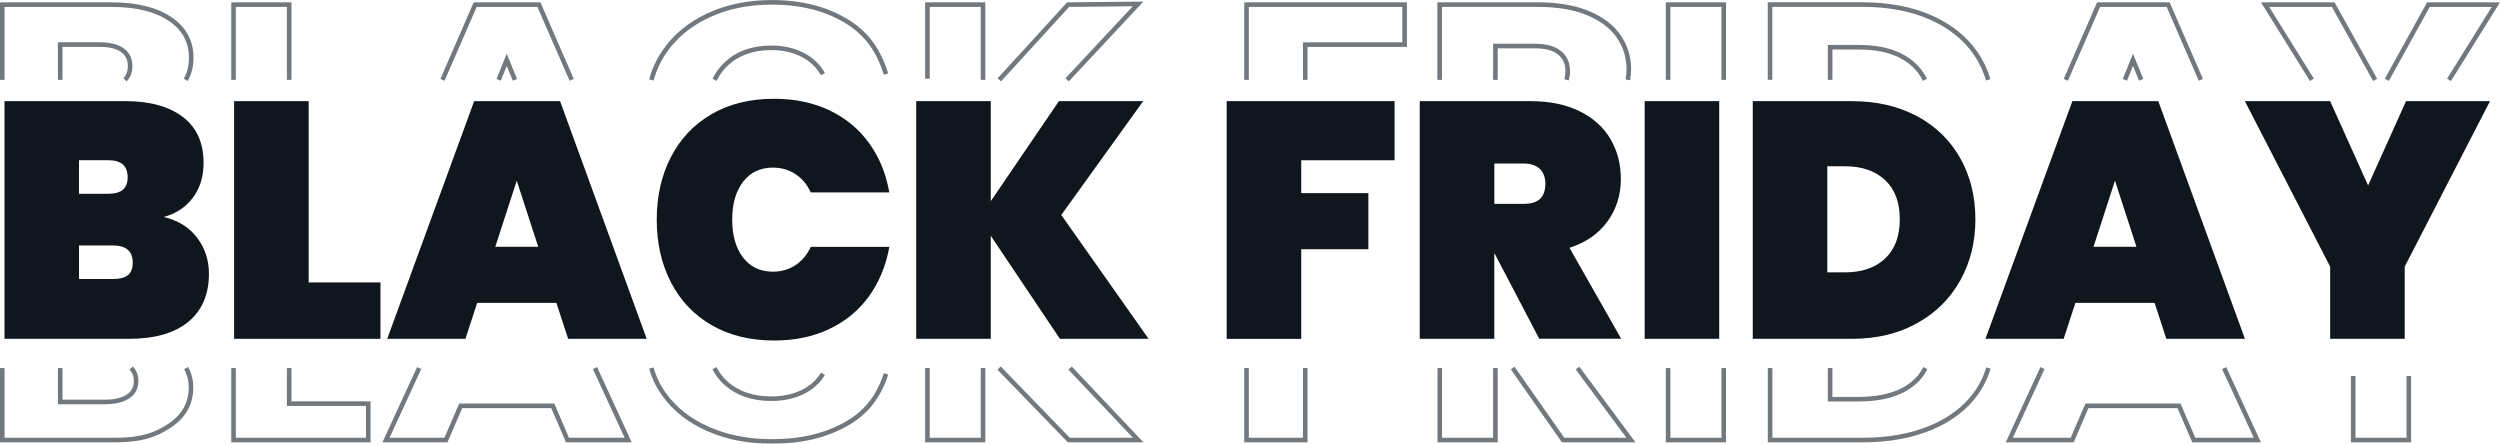 <svg id="Layer_2" xmlns="http://www.w3.org/2000/svg" viewBox="0 0 546.98 97.08">
  <defs>
    <style>
      .cls-1 {
        fill: #0f161e;
      }

      .cls-2 {
        opacity: .6;
      }

      .cls-3 {
        fill: none;
        stroke: #141e25;
        stroke-miterlimit: 10;
      }
    </style>
  </defs>
  <g id="Layer_1-2" data-name="Layer_1">
    <g>
      <g>
        <path class="cls-1" d="M43.1,51.98c1.74,2.28,2.61,4.91,2.61,7.9,0,4.55-1.51,8.07-4.52,10.54-3.01,2.47-7.33,3.71-12.96,3.71H.98V22.13h26.52c5.29,0,9.45,1.15,12.49,3.45,3.04,2.3,4.55,5.66,4.55,10.06,0,3.04-.8,5.59-2.39,7.68-1.59,2.08-3.71,3.46-6.35,4.15,3.13.73,5.57,2.24,7.31,4.52ZM17.28,42.4h6.32c1.47,0,2.56-.29,3.27-.88.71-.59,1.06-1.49,1.06-2.72s-.36-2.21-1.06-2.83c-.71-.61-1.8-.92-3.27-.92h-6.32v7.34ZM27.97,60.21c.71-.56,1.07-1.48,1.07-2.75,0-2.5-1.45-3.75-4.33-3.75h-7.42v7.34h7.42c1.47,0,2.56-.28,3.27-.84Z"></path>
        <path class="cls-1" d="M67.52,61.79h15.72v12.34h-32.02V22.13h16.31v39.66Z"></path>
        <path class="cls-1" d="M121.73,66.27h-17.33l-2.57,7.86h-17.11l19.02-52h18.8l18.95,52h-17.19l-2.57-7.86ZM117.76,54l-4.7-14.47-4.7,14.47h9.4Z"></path>
        <path class="cls-1" d="M146.81,34.32c2.08-4.01,5.06-7.14,8.92-9.37,3.87-2.23,8.42-3.34,13.66-3.34,4.5,0,8.53.85,12.08,2.53,3.55,1.69,6.44,4.08,8.67,7.16,2.23,3.08,3.71,6.68,4.44,10.8h-17.19c-.78-1.71-1.9-3.05-3.34-4-1.44-.96-3.1-1.43-4.96-1.43-2.74,0-4.91,1.03-6.5,3.09-1.59,2.06-2.39,4.82-2.39,8.3s.8,6.24,2.39,8.3c1.59,2.06,3.76,3.08,6.5,3.08,1.86,0,3.51-.48,4.96-1.43,1.44-.96,2.56-2.29,3.34-4h17.19c-.73,4.11-2.22,7.71-4.44,10.8-2.23,3.09-5.12,5.47-8.67,7.16-3.55,1.69-7.58,2.53-12.08,2.53-5.24,0-9.79-1.11-13.66-3.34-3.87-2.23-6.84-5.35-8.92-9.36-2.08-4.01-3.12-8.59-3.12-13.74s1.04-9.72,3.12-13.73Z"></path>
        <path class="cls-1" d="M231.9,74.13l-15.13-22.55v22.55h-16.31V22.13h16.31v21.89l14.91-21.89h18.44l-17.92,24.9,19.1,27.1h-19.39Z"></path>
        <path class="cls-1" d="M305.12,22.13v12.93h-20.42v7.2h14.69v12.27h-14.69v19.61h-16.31V22.13h36.72Z"></path>
        <path class="cls-1" d="M336.78,74.13l-9.77-18.66h-.07v18.66h-16.31V22.13h24.24c4.21,0,7.81.75,10.8,2.24,2.99,1.49,5.23,3.53,6.72,6.1,1.49,2.57,2.24,5.47,2.24,8.7,0,3.48-.97,6.56-2.9,9.25-1.94,2.69-4.71,4.63-8.34,5.8l11.31,19.9h-17.92ZM326.94,44.6h6.46c1.57,0,2.74-.36,3.53-1.07.78-.71,1.18-1.82,1.18-3.34,0-1.37-.4-2.45-1.21-3.23-.81-.78-1.97-1.18-3.49-1.18h-6.46v8.81Z"></path>
        <path class="cls-1" d="M376.15,22.13v52h-16.31V22.13h16.31Z"></path>
        <path class="cls-1" d="M419.45,25.43c4.09,2.2,7.23,5.26,9.44,9.18,2.2,3.92,3.31,8.37,3.31,13.37s-1.1,9.4-3.31,13.37c-2.2,3.97-5.35,7.09-9.44,9.36-4.09,2.28-8.85,3.42-14.29,3.42h-21.67V22.13h21.67c5.44,0,10.2,1.1,14.29,3.31ZM412.43,56.57c2.15-2.01,3.23-4.87,3.23-8.59s-1.08-6.59-3.23-8.59c-2.16-2.01-5.07-3.01-8.74-3.01h-3.89v23.21h3.89c3.67,0,6.59-1,8.74-3.01Z"></path>
        <path class="cls-1" d="M471.41,66.27h-17.33l-2.57,7.86h-17.11l19.02-52h18.8l18.95,52h-17.19l-2.57-7.86ZM467.44,54l-4.7-14.47-4.7,14.47h9.4Z"></path>
        <path class="cls-1" d="M544.79,22.13l-18.66,36.21v15.79h-16.31v-15.79l-18.66-36.21h18.66l8.3,18.44,8.3-18.44h18.36Z"></path>
      </g>
      <g class="cls-2">
        <g>
          <path class="cls-3" d="M28.7,80.53c.72.76,1.08,1.7,1.08,2.83,0,1.49-.6,2.63-1.81,3.41s-2.91,1.18-5.11,1.18h-9.69v-7.42"></path>
          <path class="cls-3" d="M.5,80.53v15.75h24.66c5.64,0,8.75-1.04,11.9-3.11,3.15-2.07,4.73-4.88,4.73-8.42,0-1.51-.36-2.91-1.07-4.22"></path>
          <polyline class="cls-3" points="51.1 80.53 51.1 96.28 80.57 96.28 80.57 88.31 63.27 88.31 63.27 80.53"></polyline>
          <polyline class="cls-3" points="91.71 80.53 84.45 96.28 97.57 96.28 100.8 88.79 120.94 88.79 124.16 96.28 137.44 96.28 130.18 80.53"></polyline>
          <path class="cls-3" d="M180.05,81.79c-1.08,1.77-2.6,3.12-4.57,4.05-1.97.93-4.21,1.39-6.73,1.39-4.05,0-7.33-1.11-9.84-3.32-1.11-.98-1.97-2.1-2.59-3.37"></path>
          <path class="cls-3" d="M142.51,80.53c.57,2.02,1.47,3.91,2.72,5.67,2.31,3.26,5.52,5.81,9.65,7.64,4.13,1.83,8.8,2.75,14.03,2.75,6.41,0,11.89-1.32,16.45-3.95,4.56-2.64,6.97-6.25,8.51-10.84"></path>
          <polyline class="cls-3" points="202.91 80.53 202.91 96.28 215.08 96.28 215.08 80.53"></polyline>
          <polyline class="cls-3" points="218.59 80.53 233.85 96.28 249.03 96.28 234.12 80.53"></polyline>
          <polyline class="cls-3" points="272.73 80.53 272.73 96.28 285.58 96.28 285.58 80.53"></polyline>
          <polyline class="cls-3" points="315.01 80.53 315.01 96.28 327.18 96.28 327.18 80.53"></polyline>
          <polyline class="cls-3" points="330.96 80.53 342 96.28 356.84 96.28 345.15 80.53"></polyline>
          <polyline class="cls-3" points="364.97 80.53 364.97 96.28 377.14 96.28 377.14 80.53"></polyline>
          <path class="cls-3" d="M421.24,80.53c-.68,1.4-1.68,2.61-2.99,3.61-2.77,2.13-6.64,3.2-11.61,3.2h-6.23v-6.81"></path>
          <path class="cls-3" d="M387.28,80.53v15.75h20.22c5.64,0,10.59-.89,14.87-2.66,4.28-1.77,7.58-4.27,9.92-7.49,1.26-1.74,2.17-3.6,2.75-5.61"></path>
          <polyline class="cls-3" points="446.88 80.53 439.62 96.28 453.38 96.28 456.61 88.79 476.75 88.79 479.98 96.28 493.89 96.28 486.63 80.53"></polyline>
          <polyline class="cls-3" points="514.86 82.27 514.86 96.28 527.03 96.28 527.03 82.27"></polyline>
        </g>
        <g>
          <path class="cls-3" d="M40.64,17.47c.8-1.4,1.2-3.01,1.2-4.84,0-3.58-1.55-6.41-4.65-8.49-3.1-2.09-7.39-3.13-12.88-3.13H.5v16.46"></path>
          <path class="cls-3" d="M13.17,17.47v-7.72h8.61c2.15,0,3.8.4,4.96,1.21,1.15.81,1.73,1.98,1.73,3.51,0,1.24-.38,2.24-1.13,2.99"></path>
          <polyline class="cls-3" points="63.27 17.47 63.27 1.01 51.1 1.01 51.1 17.47"></polyline>
          <polyline class="cls-3" points="125.08 17.47 117.91 1.01 103.97 1.01 96.81 17.47"></polyline>
          <polyline class="cls-3" points="109.1 17.47 110.87 13.08 112.66 17.47"></polyline>
          <path class="cls-3" d="M193.86,16.21c-1.54-4.85-3.95-8.68-8.51-11.49-4.56-2.81-10.04-4.21-16.45-4.21-5.23,0-9.9.97-14.03,2.91s-7.34,4.64-9.65,8.11c-1.23,1.85-2.13,3.84-2.7,5.96"></path>
          <path class="cls-3" d="M156.35,17.47c.61-1.31,1.47-2.49,2.56-3.5,2.51-2.34,5.79-3.51,9.84-3.51,2.51,0,4.75.49,6.73,1.47,1.97.98,3.5,2.41,4.57,4.28"></path>
          <polyline class="cls-3" points="215.08 17.47 215.08 1.01 202.91 1.01 202.91 17.21"></polyline>
          <polyline class="cls-3" points="233.48 17.47 249 .86 233.7 1.01 218.64 17.47"></polyline>
          <polyline class="cls-3" points="285.58 17.47 285.58 9.76 307.32 9.76 307.32 1.01 272.73 1.01 272.73 17.47"></polyline>
          <path class="cls-3" d="M356.15,17.47c.15-.76.22-1.54.22-2.35,0-2.64-.74-5.03-2.23-7.18-1.49-2.15-3.73-3.84-6.73-5.08-3-1.23-6.62-1.85-10.88-1.85h-21.54v16.46"></path>
          <path class="cls-3" d="M327.18,17.47v-7.4h8.6c2.41,0,4.21.49,5.42,1.47s1.81,2.32,1.81,4.02c0,.7-.1,1.33-.28,1.9"></path>
          <polyline class="cls-3" points="377.14 17.47 377.14 1.01 364.97 1.01 364.97 17.47"></polyline>
          <path class="cls-3" d="M434.99,17.47c-.58-2.07-1.49-3.99-2.71-5.77-2.33-3.38-5.62-6.01-9.88-7.89-4.25-1.87-9.22-2.81-14.91-2.81h-20.22v16.46"></path>
          <path class="cls-3" d="M400.42,17.47v-7.14h6.23c4.97,0,8.84,1.15,11.61,3.45,1.26,1.04,2.22,2.27,2.91,3.69"></path>
          <polyline class="cls-3" points="481.53 17.47 474.37 1.01 459.15 1.01 451.98 17.47"></polyline>
          <polyline class="cls-3" points="464.91 17.47 466.68 13.08 468.47 17.47"></polyline>
          <polyline class="cls-3" points="519.66 17.47 510.49 1.01 495.58 1.01 505.83 17.47"></polyline>
          <polyline class="cls-3" points="535.83 17.47 546.08 1.01 531.32 1.01 522.22 17.47"></polyline>
        </g>
      </g>
    </g>
  </g>
</svg>